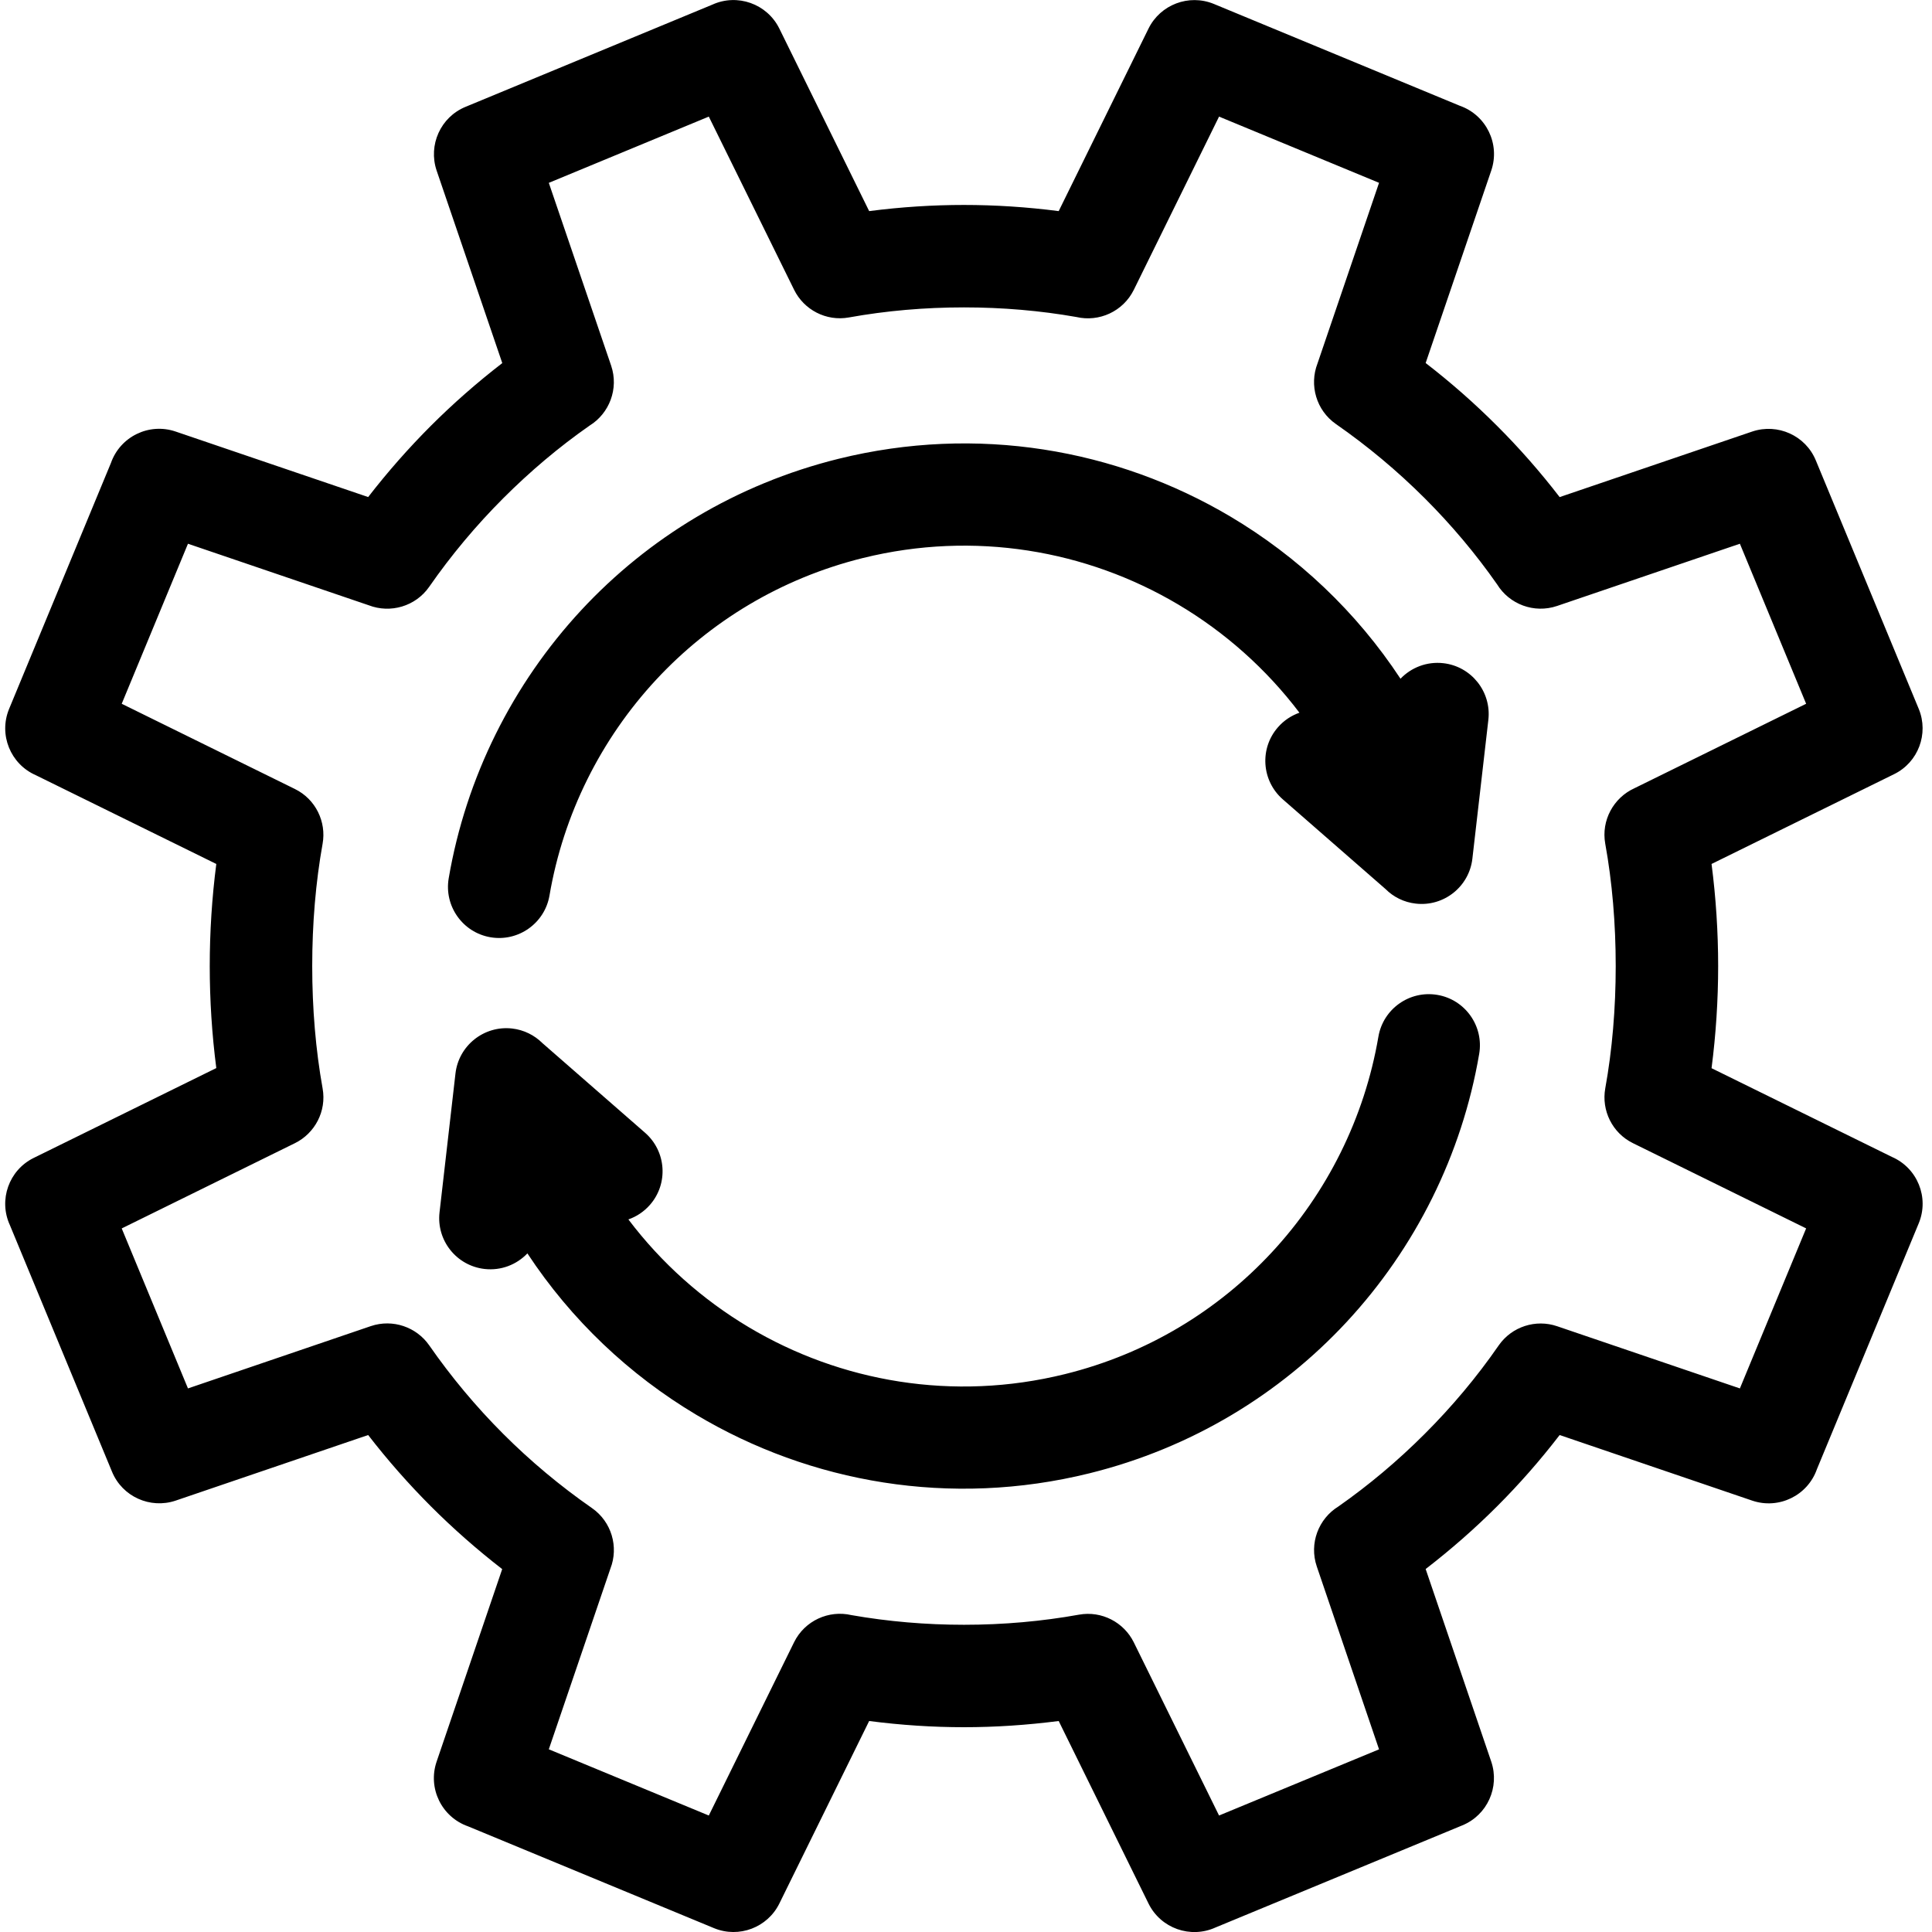 <svg width="48" height="48" viewBox="0 0 48 48" fill="none" xmlns="http://www.w3.org/2000/svg">
<path d="M32.284 17.707C31.458 16.616 30.43 15.705 29.27 15.017C26.995 13.669 24.207 13.18 21.438 13.864C19.395 14.37 17.639 15.448 16.304 16.885C14.928 18.366 13.996 20.232 13.652 22.248C13.534 22.939 12.877 23.404 12.186 23.286C11.495 23.168 11.03 22.511 11.148 21.82C11.576 19.317 12.734 16.997 14.445 15.155C16.105 13.369 18.287 12.03 20.832 11.399C24.274 10.548 27.737 11.157 30.563 12.83C32.243 13.826 33.699 15.197 34.795 16.863C35.06 16.585 35.449 16.43 35.86 16.477C36.556 16.556 37.057 17.187 36.978 17.883L36.581 21.332C36.502 22.029 35.871 22.53 35.175 22.45C34.879 22.417 34.619 22.284 34.424 22.089L31.869 19.858C31.343 19.396 31.289 18.595 31.75 18.069C31.899 17.898 32.084 17.778 32.284 17.707ZM40.606 19.584L44.873 17.485L43.227 13.509L38.685 15.055C38.112 15.249 37.498 15.011 37.195 14.518C36.663 13.757 36.06 13.042 35.399 12.381C34.714 11.697 33.974 11.08 33.192 10.536C32.701 10.195 32.525 9.568 32.732 9.033L34.262 4.542L30.287 2.897L28.169 7.201C27.903 7.74 27.304 8.007 26.743 7.876C25.845 7.718 24.91 7.637 23.948 7.637C22.98 7.637 22.022 7.719 21.09 7.887C20.522 7.989 19.973 7.694 19.73 7.201L17.61 2.897L13.635 4.543L15.184 9.085C15.377 9.657 15.14 10.271 14.647 10.575C13.885 11.107 13.169 11.713 12.506 12.376C11.823 13.059 11.207 13.797 10.664 14.578C10.323 15.069 9.696 15.244 9.162 15.038L4.67 13.509L3.024 17.485L7.324 19.601C7.844 19.855 8.112 20.419 8.015 20.962C7.843 21.919 7.757 22.95 7.757 24.002C7.757 25.053 7.843 26.085 8.015 27.041C8.117 27.609 7.822 28.157 7.329 28.401L3.024 30.52L4.67 34.495L9.213 32.947C9.761 32.762 10.349 32.972 10.664 33.425C11.207 34.206 11.822 34.944 12.505 35.627C13.177 36.299 13.914 36.916 14.706 37.467C15.197 37.808 15.374 38.435 15.166 38.969L13.635 43.461L17.61 45.106L19.728 40.802C19.994 40.263 20.592 39.996 21.154 40.127C22.067 40.287 23.003 40.367 23.95 40.367C24.933 40.367 25.89 40.281 26.807 40.116C27.375 40.014 27.924 40.309 28.168 40.802L30.287 45.106L34.262 43.462L32.715 38.918C32.521 38.346 32.758 37.732 33.252 37.428C34.003 36.902 34.722 36.299 35.397 35.624C36.075 34.946 36.692 34.212 37.233 33.429C37.563 32.953 38.161 32.771 38.684 32.949L43.227 34.495L44.873 30.519L40.573 28.403C40.053 28.149 39.785 27.585 39.882 27.042C40.055 26.087 40.142 25.053 40.142 24.002C40.142 22.949 40.055 21.917 39.882 20.962C39.777 20.38 40.091 19.818 40.606 19.584ZM47.056 19.235L42.523 21.465C42.632 22.305 42.687 23.159 42.687 24.002C42.687 24.845 42.632 25.698 42.523 26.539L47.008 28.745C47.637 29.021 47.934 29.75 47.672 30.389L45.141 36.501C44.911 37.157 44.195 37.506 43.535 37.283L38.749 35.653C38.263 36.285 37.743 36.876 37.196 37.423C36.641 37.978 36.047 38.498 35.42 38.982L37.051 43.771C37.262 44.4 36.953 45.096 36.33 45.351L30.201 47.887C29.579 48.17 28.84 47.911 28.535 47.294L26.303 42.758C25.517 42.859 24.73 42.912 23.95 42.912C23.178 42.912 22.39 42.861 21.594 42.758L19.362 47.294C19.069 47.887 18.362 48.16 17.741 47.905L11.629 45.375C10.973 45.145 10.623 44.429 10.847 43.769L12.477 38.984C11.85 38.498 11.258 37.977 10.706 37.425C10.149 36.867 9.628 36.275 9.147 35.653L4.362 37.283C3.733 37.494 3.037 37.185 2.782 36.562L0.244 30.434C-0.04 29.813 0.22 29.073 0.836 28.769L5.374 26.536C5.265 25.695 5.211 24.843 5.211 24.002C5.211 23.16 5.265 22.307 5.374 21.465L0.889 19.259C0.26 18.983 -0.037 18.254 0.225 17.615L2.756 11.503C2.986 10.847 3.702 10.497 4.362 10.721L9.147 12.349C9.628 11.728 10.149 11.135 10.707 10.577C11.255 10.03 11.845 9.51 12.479 9.021L10.847 4.235C10.636 3.605 10.944 2.91 11.567 2.654L17.696 0.116C18.317 -0.168 19.057 0.092 19.362 0.709L21.594 5.245C22.39 5.142 23.176 5.092 23.948 5.092C24.729 5.092 25.516 5.143 26.303 5.245L28.535 0.709C28.828 0.116 29.535 -0.157 30.156 0.097L36.269 2.628C36.924 2.858 37.274 3.574 37.051 4.234L35.42 9.019C36.044 9.501 36.638 10.023 37.197 10.583C37.743 11.128 38.263 11.719 38.749 12.35L43.535 10.721C44.164 10.51 44.86 10.819 45.115 11.442L47.672 17.615C47.923 18.228 47.66 18.94 47.056 19.235ZM13.103 31.14C12.837 31.419 12.45 31.574 12.038 31.527C11.341 31.448 10.84 30.817 10.92 30.121L11.316 26.671C11.396 25.975 12.027 25.474 12.723 25.553C13.018 25.587 13.279 25.72 13.474 25.914L16.029 28.145C16.555 28.607 16.609 29.408 16.148 29.934C15.998 30.105 15.812 30.227 15.612 30.296C16.432 31.381 17.452 32.288 18.603 32.974C20.881 34.332 23.678 34.827 26.46 34.139C28.504 33.634 30.258 32.555 31.593 31.119C32.97 29.637 33.902 27.771 34.246 25.756C34.364 25.065 35.021 24.6 35.712 24.718C36.403 24.835 36.868 25.493 36.75 26.184C36.323 28.686 35.165 31.006 33.452 32.849C31.793 34.634 29.611 35.974 27.066 36.604C23.612 37.458 20.135 36.841 17.301 35.151C15.636 34.159 14.192 32.794 13.103 31.14Z" fill="black"/>
</svg>
